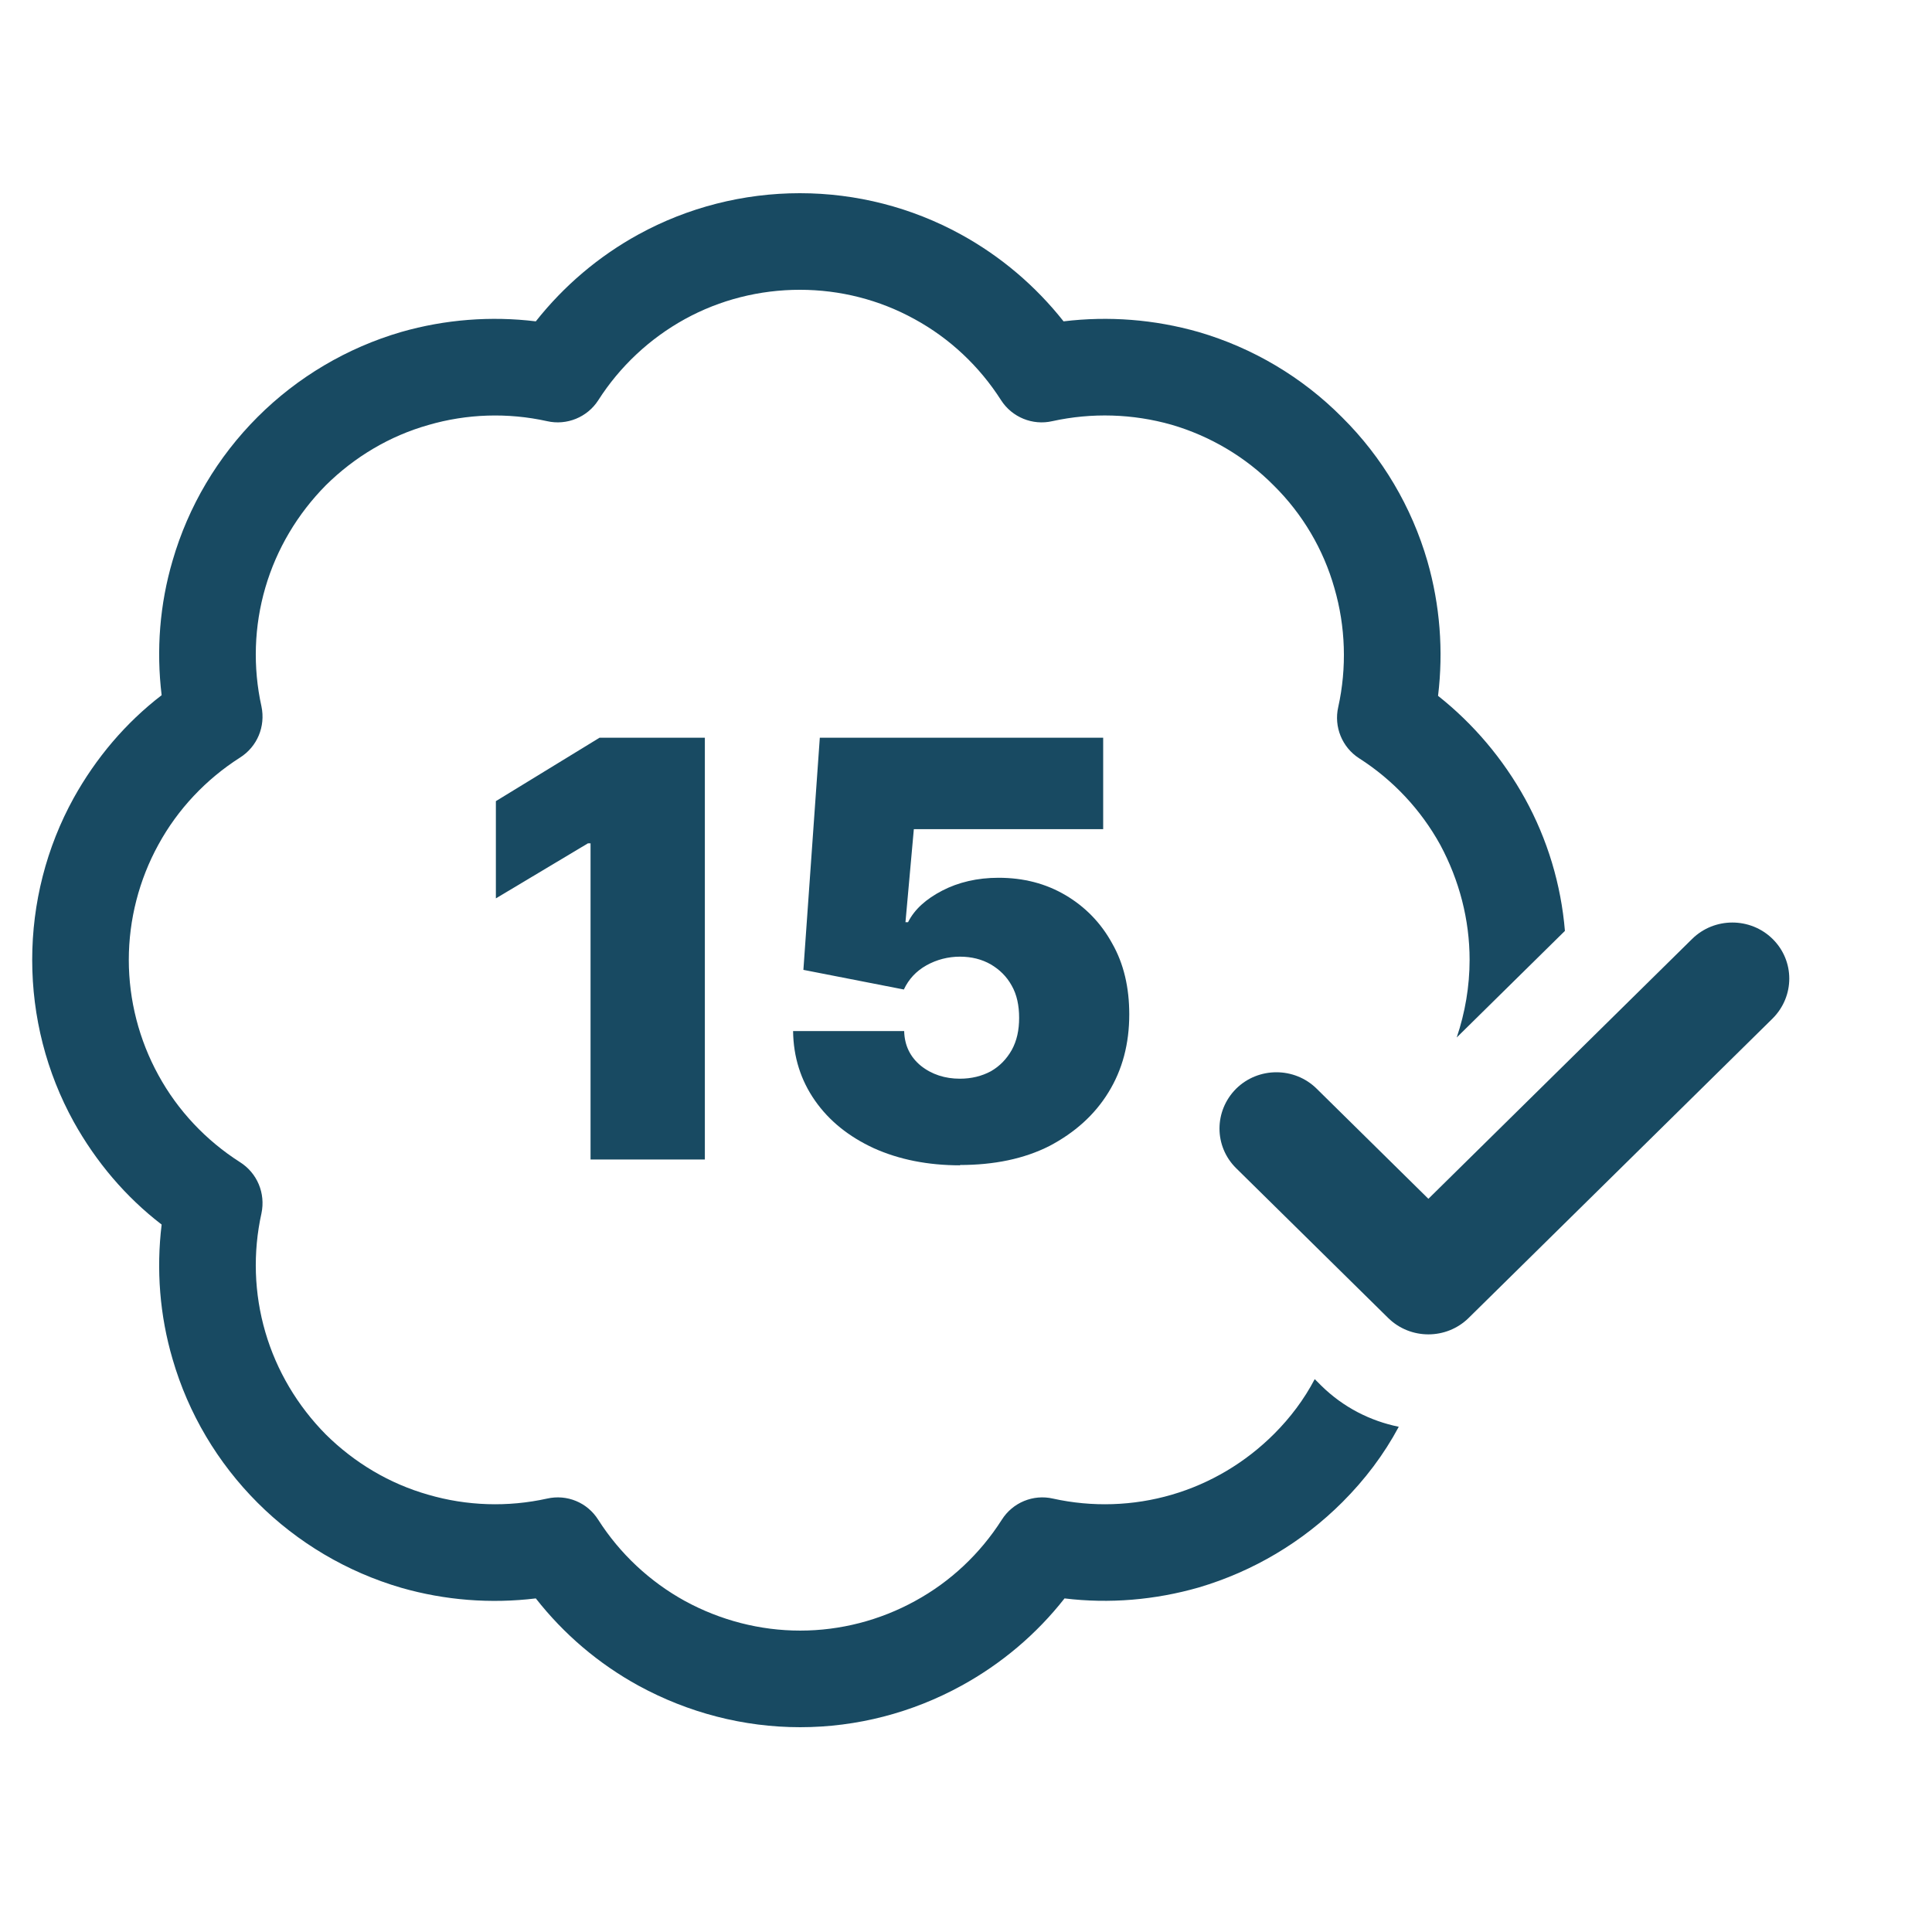 <?xml version="1.0" encoding="UTF-8"?><svg id="uuid-8a6a07ae-be91-4de2-8b48-17b99fe44810" xmlns="http://www.w3.org/2000/svg" viewBox="0 0 60 60"><defs><style>.uuid-8d82991a-0f09-4af9-ab30-e6f71a0cb0a9{fill-rule:evenodd;}.uuid-8d82991a-0f09-4af9-ab30-e6f71a0cb0a9,.uuid-3c4782b3-5e6e-4981-a608-87e6d840d33a{fill:#184a62;}</style></defs><path class="uuid-8d82991a-0f09-4af9-ab30-e6f71a0cb0a9" d="M48.6,28.91c-.12-1.44-.54-2.84-1.24-4.11-.68-1.23-1.6-2.32-2.7-3.19.17-1.4.06-2.82-.33-4.18-.49-1.69-1.4-3.23-2.65-4.47-1.24-1.25-2.78-2.16-4.46-2.65-1.37-.39-2.79-.5-4.19-.33-.87-1.1-1.95-2.02-3.19-2.7-1.53-.84-3.25-1.28-5-1.28s-3.48.44-5.01,1.28c-1.24.68-2.32,1.6-3.19,2.7-1.39-.17-2.82-.06-4.18.33-1.68.49-3.22,1.4-4.46,2.64s-2.15,2.77-2.64,4.46c-.4,1.36-.51,2.78-.34,4.18-1.12.86-2.04,1.95-2.73,3.19-.85,1.54-1.29,3.27-1.29,5.03s.44,3.49,1.29,5.03c.69,1.24,1.61,2.33,2.73,3.19-.17,1.4-.06,2.82.34,4.18.49,1.69,1.4,3.22,2.64,4.46s2.78,2.15,4.46,2.64c1.36.39,2.78.5,4.18.33.87,1.11,1.95,2.03,3.19,2.71,1.54.84,3.26,1.29,5.02,1.29s3.48-.45,5.01-1.29c1.24-.68,2.33-1.6,3.2-2.71,1.39.17,2.81.05,4.17-.34,1.69-.5,3.22-1.41,4.46-2.65.7-.7,1.29-1.48,1.75-2.34-.88-.18-1.72-.6-2.41-1.28l-.2-.2c-.33.63-.76,1.2-1.26,1.7-.89.89-1.98,1.54-3.18,1.89-1.2.35-2.47.39-3.69.12-.61-.14-1.25.12-1.59.66-.67,1.05-1.59,1.92-2.69,2.52-1.09.6-2.32.92-3.57.92s-2.48-.32-3.58-.92c-1.09-.6-2.02-1.47-2.69-2.52-.34-.54-.97-.8-1.59-.66-1.22.27-2.49.23-3.69-.12-1.2-.34-2.29-.99-3.18-1.87-.88-.89-1.53-1.98-1.88-3.18-.35-1.2-.39-2.47-.12-3.69.13-.62-.13-1.25-.67-1.59-1.05-.67-1.93-1.6-2.53-2.7-.6-1.09-.92-2.33-.92-3.58s.32-2.49.92-3.58c.6-1.1,1.48-2.03,2.53-2.7.54-.34.8-.97.67-1.59-.27-1.22-.23-2.49.12-3.69.35-1.2,1-2.29,1.88-3.18.89-.88,1.98-1.53,3.18-1.87,1.2-.35,2.47-.39,3.69-.12.61.14,1.25-.12,1.59-.65.67-1.05,1.6-1.92,2.69-2.52,1.09-.6,2.32-.91,3.57-.91s2.47.31,3.56.91c1.1.6,2.02,1.47,2.69,2.52.34.53.98.79,1.59.65,1.23-.27,2.5-.23,3.7.11,1.2.35,2.3,1,3.18,1.89.89.88,1.54,1.98,1.88,3.18.35,1.2.39,2.48.12,3.7-.14.61.12,1.25.65,1.59,1.05.67,1.92,1.6,2.52,2.69.59,1.1.91,2.32.91,3.57,0,.82-.14,1.64-.4,2.41l3.36-3.31Z"/><path class="uuid-3c4782b3-5e6e-4981-a608-87e6d840d33a" d="M29.82,36.19c-1.01,0-1.9-.18-2.68-.53-.78-.36-1.39-.85-1.83-1.48-.44-.63-.67-1.35-.68-2.16h3.45c.01.45.19.81.52,1.08.34.27.75.4,1.21.4.36,0,.68-.08.96-.23.28-.16.49-.38.65-.66.16-.29.23-.62.23-1,0-.38-.07-.72-.23-1-.16-.29-.38-.5-.65-.66-.28-.16-.6-.24-.96-.24s-.72.09-1.04.27c-.32.18-.55.43-.7.75l-3.12-.61.51-7.21h8.8v2.84h-5.88l-.26,2.89h.08c.2-.4.56-.72,1.06-.98.5-.26,1.09-.4,1.75-.4.78,0,1.47.18,2.08.54.61.36,1.1.86,1.45,1.5.36.63.53,1.37.53,2.2,0,.91-.21,1.72-.65,2.43-.43.7-1.05,1.25-1.83,1.66-.79.4-1.72.59-2.78.59Z"/><path class="uuid-3c4782b3-5e6e-4981-a608-87e6d840d33a" d="M21.89,22.92v13.09h-3.55v-9.82h-.08l-2.86,1.71v-3.02l3.22-1.97h3.27Z"/><path class="uuid-8d82991a-0f09-4af9-ab30-e6f71a0cb0a9" d="M55.05,29.16c.69.68.69,1.78,0,2.47l-9.44,9.3c-.69.68-1.81.68-2.5,0l-4.72-4.65c-.69-.68-.69-1.78,0-2.47.69-.68,1.81-.68,2.5,0l3.47,3.42,8.19-8.07c.69-.68,1.81-.68,2.5,0Z"/></svg>